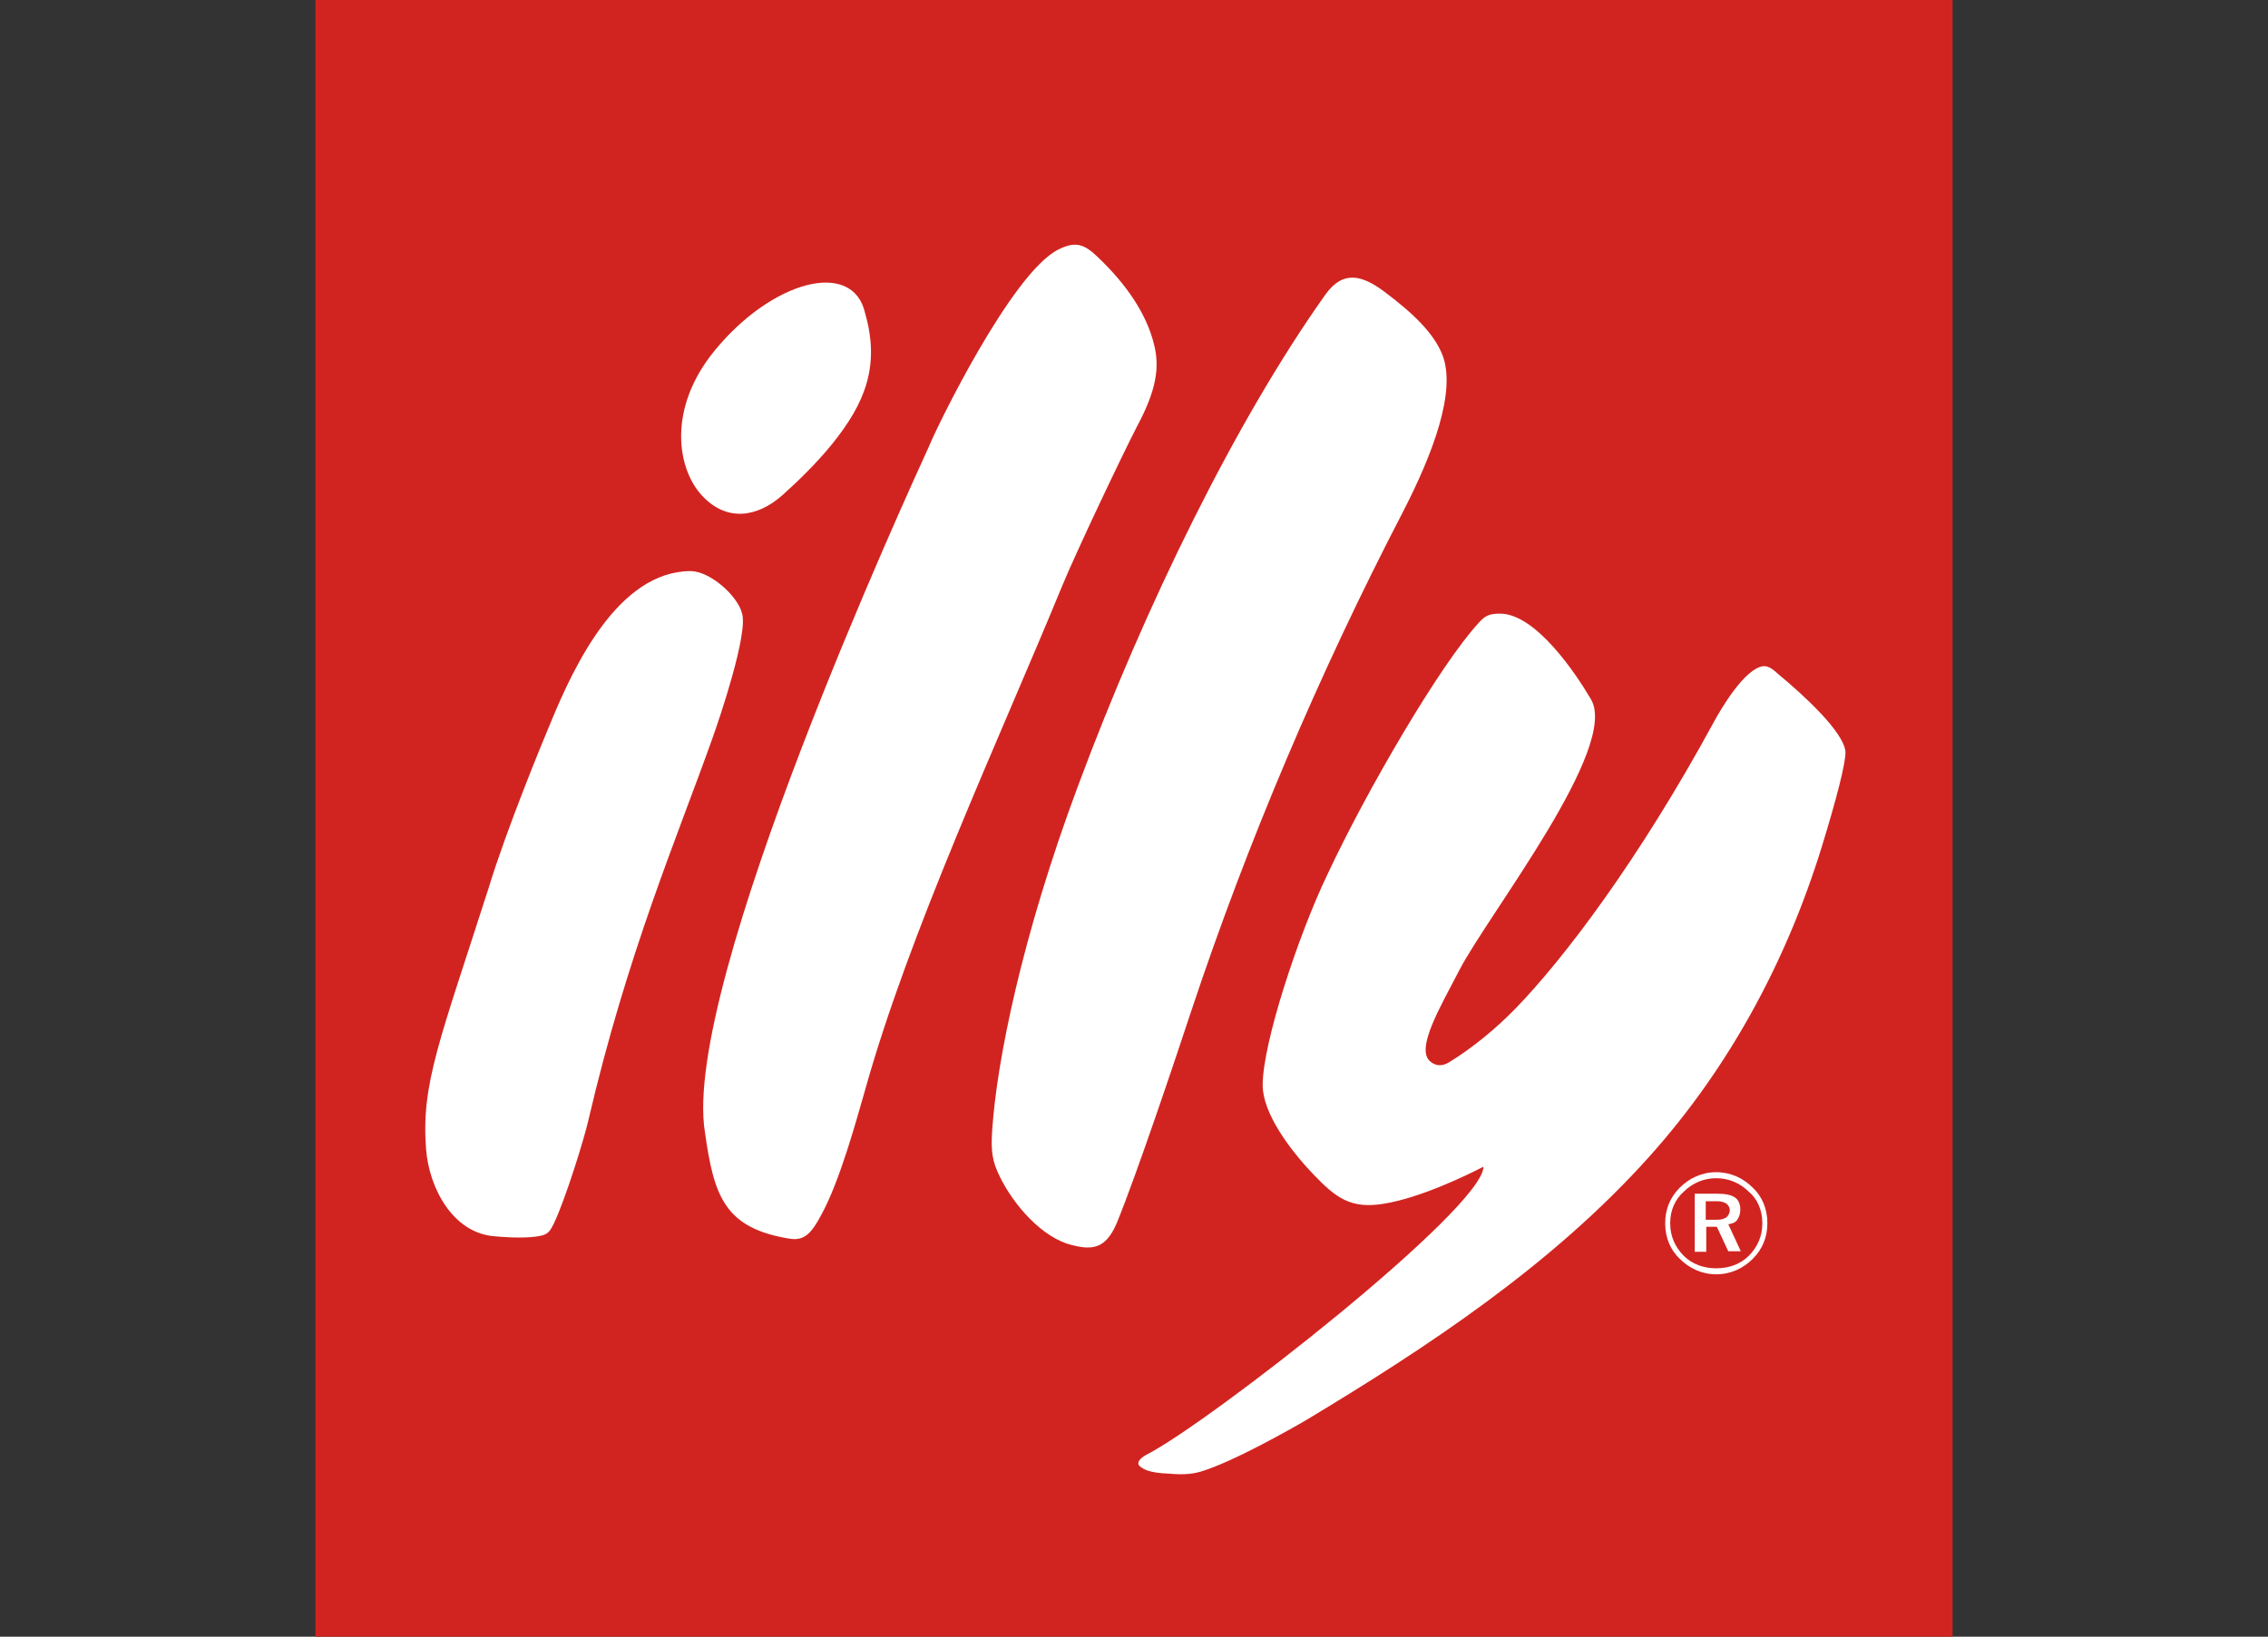 <?xml version="1.0" encoding="utf-8"?>
<!-- Generator: Adobe Illustrator 24.3.0, SVG Export Plug-In . SVG Version: 6.00 Build 0)  -->
<svg version="1.1" xmlns="http://www.w3.org/2000/svg" xmlns:xlink="http://www.w3.org/1999/xlink" x="0px" y="0px"
	 viewBox="0 0 453 327" style="enable-background:new 0 0 453 327;" xml:space="preserve">
<rect x="0" y="0" width="453" height="327" fill="#333333" stroke="none"/>
<style type="text/css">
	.st0{fill-rule:evenodd;clip-rule:evenodd;fill:#D12420;}
	.st1{fill-rule:evenodd;clip-rule:evenodd;fill:#FFFFFF;}
	.st2{fill:#FFFFFF;}
</style>
<g id="LOGO">
	<g>
		<g>
			<rect x="63" y="0" class="st0" width="327" height="327"/>
			<path class="st1" d="M85.1,229.6c-1-13.1,2.7-21.6,12.5-52.2c3.5-11.5,10.6-28.8,12.5-33.3c4.6-11.1,13.4-29.9,27.8-30
				c3.9,0,9.4,4.9,10.3,8.4c1.3,4-4.5,21.1-5.9,25c-7,19.7-17,42.9-24.8,76.4c-0.7,3.2-4.5,15.6-6.9,20.6c-0.7,1.4-1.1,2.1-2.6,2.4
				c-2.2,0.5-6.1,0.4-9.2,0.1C90.5,246.4,85.7,237.4,85.1,229.6 M228.9,290.7c12.6-6.4,67.4-49.3,67.4-57.6
				c-3.3,1.7-12.5,6.2-19.9,7.4c-6.6,1.1-9.6-1.2-14-5.8c-4.8-5-10.2-12.3-10.2-17.9c0-8.5,7.2-30.1,12.8-41.8
				c8-17.2,22.8-42.4,30.3-50.5c1.3-1.5,2.2-1.9,4.3-1.9c7.2,0,15.3,12.2,18.1,17c6,9.5-20.4,43-26.2,54.2
				c-3.7,7.2-8.9,15.8-5.8,18.3c1.2,1,2.5,0.9,3.8,0.1c4.7-2.9,9.3-6.7,13.2-10.7c9.6-9.9,24.6-29.6,39.7-57.4
				c1.3-2.4,6.1-10.6,9.8-11c1.2-0.1,2.2,0.9,3,1.6c5.2,4.3,13.1,11.6,13.4,15.5c0.1,2.2-1.9,9.8-4.7,18.9
				c-7.3,23.7-19,44.7-34.4,61.9c-19.5,21.8-44.5,38.2-68.4,52.6c-3.4,2-14.9,8.5-21.2,10.4c-2.3,0.7-4.5,0.6-6.9,0.4
				c-2.3-0.1-4.1-0.5-5-1.2C226.6,292.4,227.8,291.3,228.9,290.7 M213.2,248.5c-6.1-2-11.7-9.1-14-14.5c-1.3-2.9-1.2-5.4-1-8.5
				c0.9-13.3,5.8-38.2,17.2-68.7c13.3-35.7,31.4-72.7,49.3-97.9c3.6-5.1,7.5-3.8,11.7-0.7c5.9,4.4,10,8.4,11.7,12.7
				c2.8,7.2-1.8,19.6-8,31.6c-16.5,31.8-30.9,65.6-42.2,99.6c-2.9,8.8-10.9,32.7-14.9,42.4C220.8,249.5,218.2,250,213.2,248.5
				 M157.8,247.5c-13.1-2.1-15.2-8.5-17-21.3C136,196.9,182,97,185.5,89.3c1.6-4,16.5-34.6,25.8-39.4c3.5-1.8,5.3-1.1,7.9,1.4
				c5.8,5.5,9.8,11.4,11.3,17.5c1.2,4.7,0.4,9.3-3.4,16.4c-2.9,5.6-12.3,25.4-15,32c-12.5,30.4-30.6,69.2-39.4,100.9
				c-1.6,5.5-4.9,17.8-8.7,24.7C162,246.6,160.5,247.9,157.8,247.5 M140.2,99c-5-5.4-6.9-17.4,2.5-28.9
				c11.5-14.1,27.7-18.4,30.1-7.5c3,10.5,0,17.9-6.5,26c-3.4,4.2-7.3,7.9-10.1,10.4C151.3,103.3,145.2,104.4,140.2,99"/>
		</g>
		<g>
			<path class="st2" d="M350.1,237.3c-1.9-1.9-4.4-3.1-7.3-3.1c-2.9,0-5.4,1.2-7.3,3.1c-1.9,1.9-2.9,4.3-2.9,7v0.2
				c0,2.7,1,5.2,2.9,7c1.9,1.9,4.4,3.1,7.3,3.1c2.9,0,5.4-1.2,7.3-3.1c1.9-1.9,2.9-4.3,2.9-7v-0.2C353,241.6,352,239.1,350.1,237.3z
				 M352,244.5c0,2.5-1,4.7-2.7,6.4c-1.7,1.7-4,2.5-6.5,2.5c-2.5,0-4.8-0.8-6.5-2.5c-1.7-1.7-2.7-3.9-2.7-6.4v-0.2
				c0-2.5,1-4.7,2.7-6.2c1.7-1.7,4-2.7,6.5-2.7c2.5,0,4.8,1,6.5,2.7c1.7,1.4,2.7,3.7,2.7,6.2V244.5z"/>
			<path class="st2" d="M347,243.7c0.4-0.6,0.6-1.2,0.6-2.1c0-1-0.4-1.9-1-2.3c-0.8-0.6-2.1-0.8-3.5-0.8h-0.2h-4.4v11.6h2.3v-5h2.1
				l0.2,0.4l2.1,4.5h2.5l-2.5-5.4C345.9,244.5,346.6,244.3,347,243.7z M344.7,243.3c-0.4,0.2-0.8,0.4-1.7,0.4c-0.2,0-0.4,0-0.6,0
				h-1.7V240h1.7c0.2,0,0.4,0,0.6,0c0.8,0,1.3,0.2,1.7,0.4c0.4,0.2,0.8,0.8,0.8,1.4C345.5,242.4,345.1,243.1,344.7,243.3z"/>
		</g>
	</g>
</g>
<g id="INSTRUCTIONS">
</g>
</svg>
